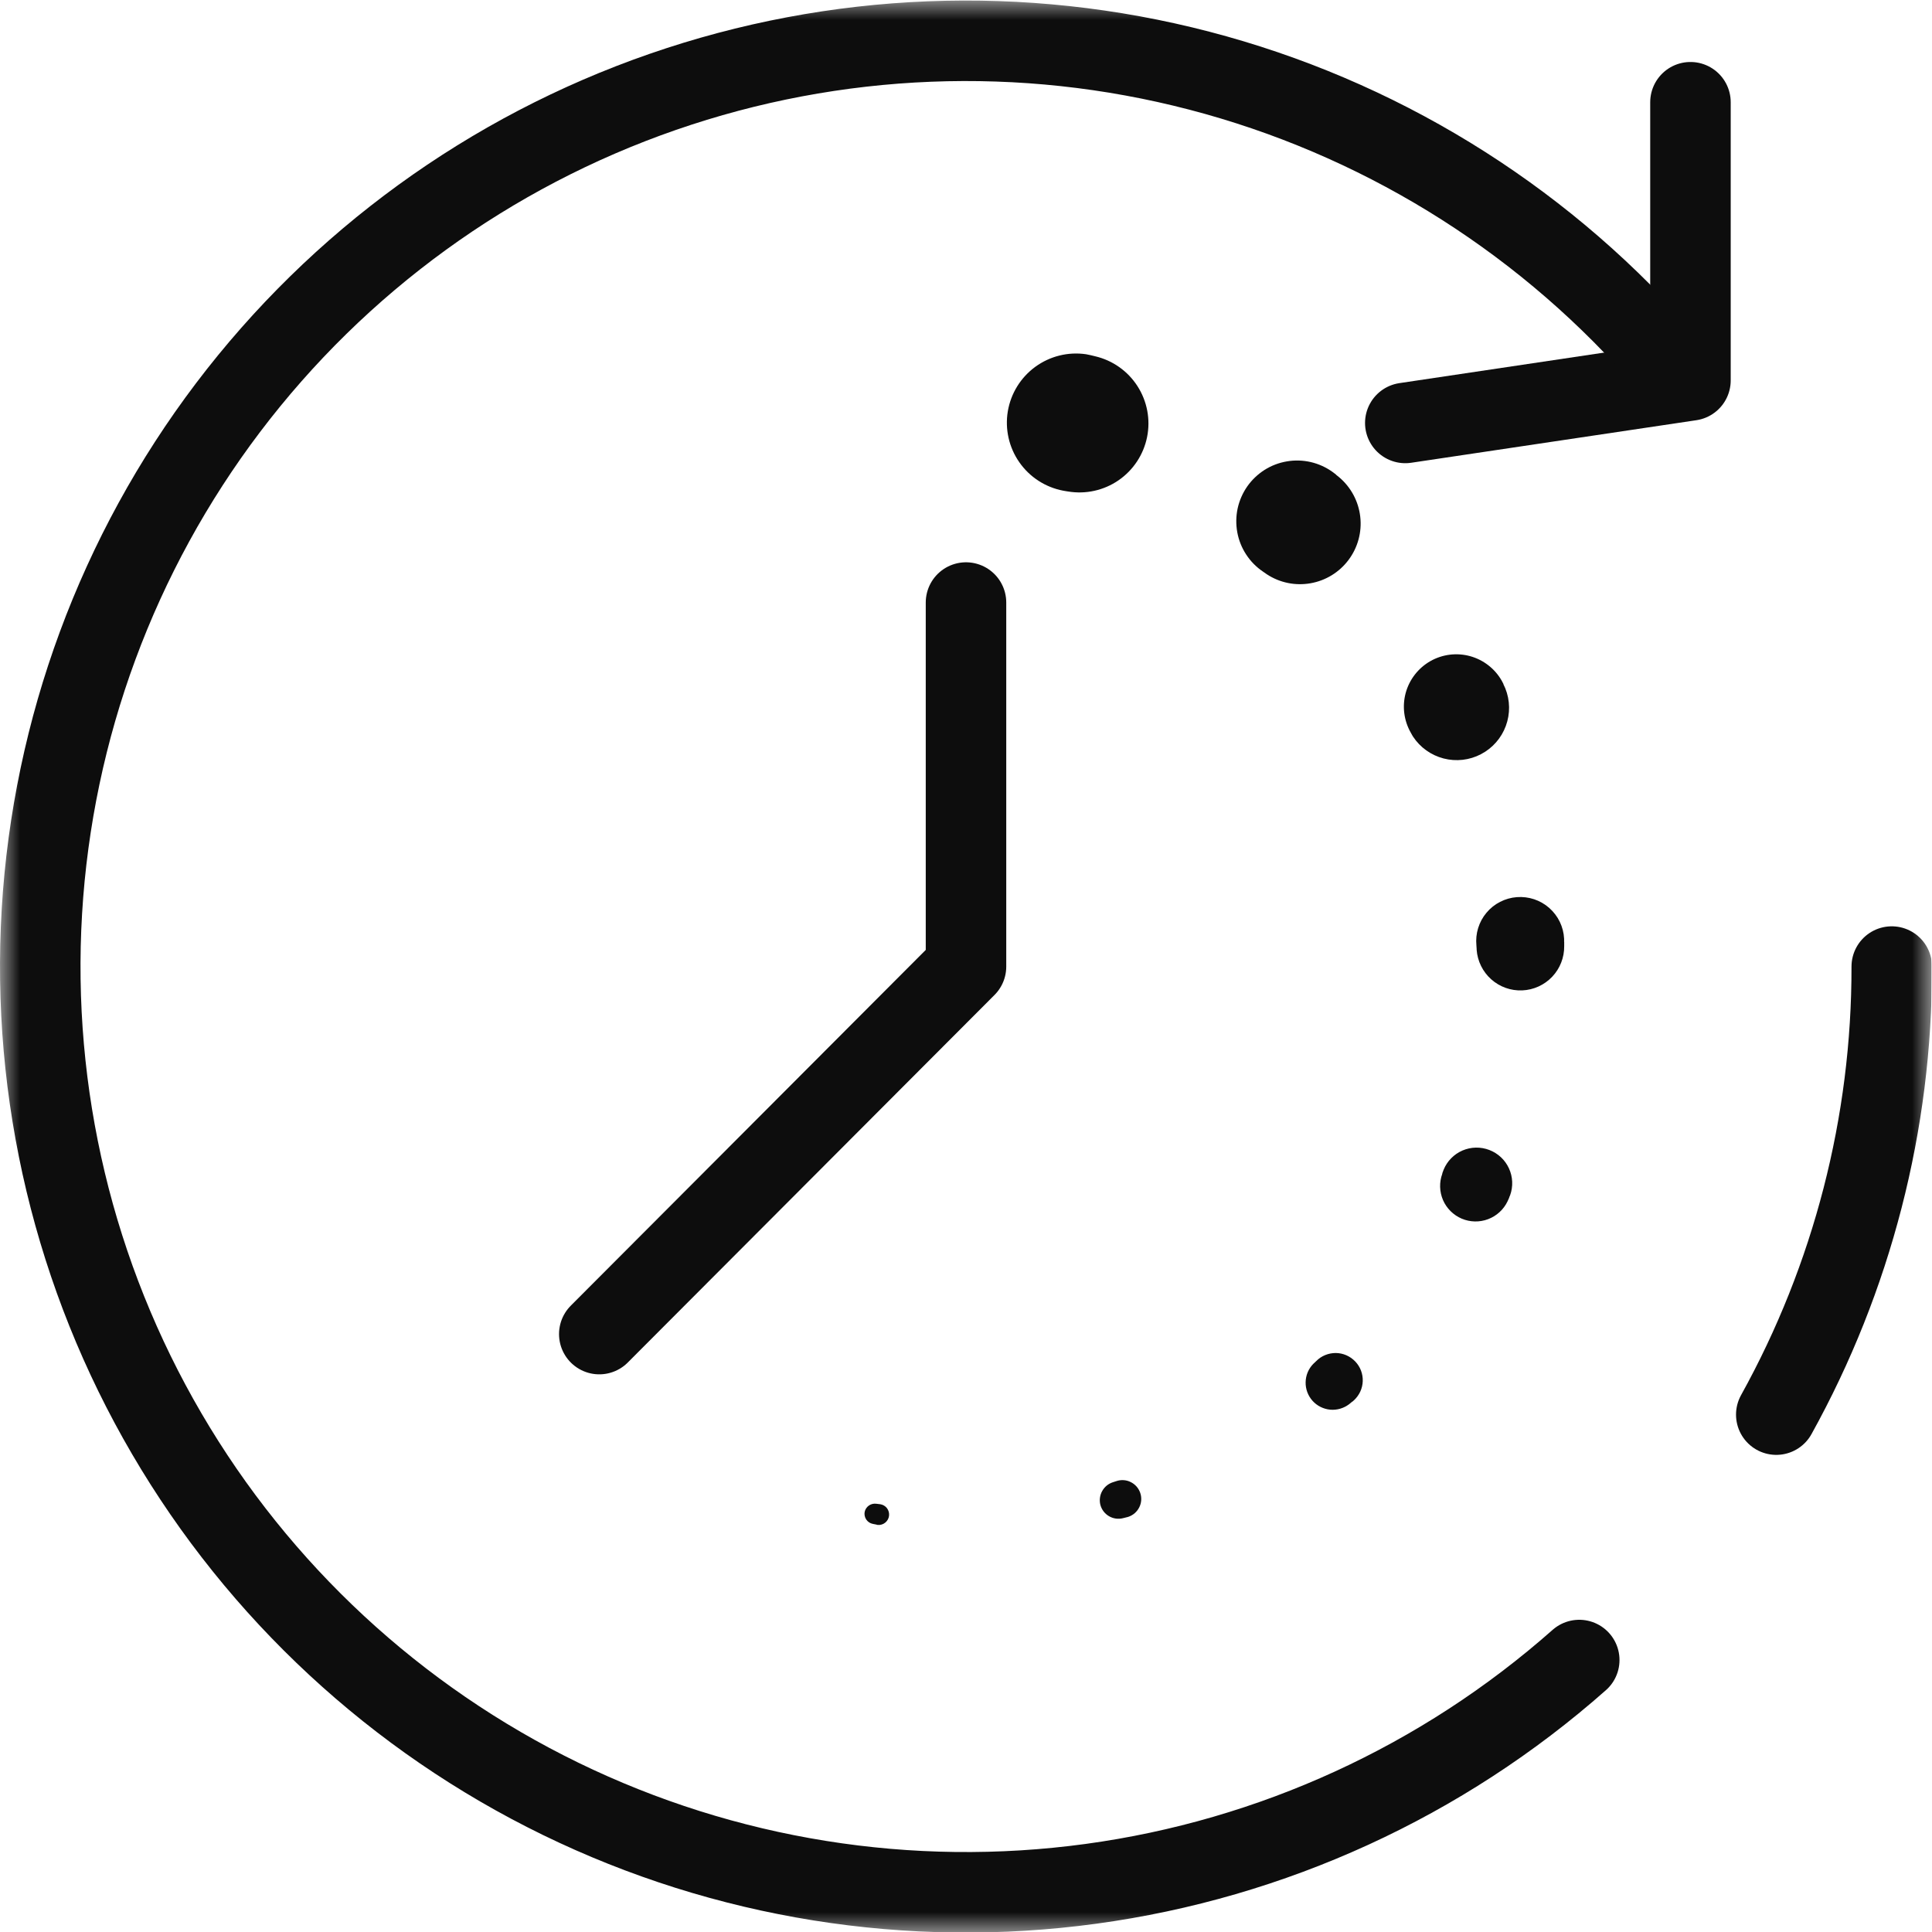 <svg width="48" height="48" viewBox="0 0 48 48" fill="none" xmlns="http://www.w3.org/2000/svg">
<g clip-path="url(#clip0_285_2659)">
<mask id="mask0_285_2659" style="mask-type:luminance" maskUnits="userSpaceOnUse" x="0" y="0" width="48" height="49">
<path d="M48 0H0V48.014H48V0Z" fill="white"/>
</mask>
<g mask="url(#mask0_285_2659)">
<path d="M34.914 10.508L41.999 9.451V2.54" stroke="#0D0D0D" stroke-width="2" stroke-linecap="round" stroke-linejoin="round"/>
</g>
<path d="M24 14.97V24.014L14.889 33.145" stroke="#0D0D0D" stroke-width="2" stroke-linecap="round" stroke-linejoin="round"/>
<mask id="mask1_285_2659" style="mask-type:luminance" maskUnits="userSpaceOnUse" x="0" y="0" width="48" height="49">
<path d="M48 0H0V48.014H48V0Z" fill="white"/>
</mask>
<g mask="url(#mask1_285_2659)">
<path d="M39.236 41.243C35.831 44.254 31.61 46.189 27.106 46.803C22.602 47.417 18.017 46.682 13.93 44.692C9.843 42.702 6.437 39.545 4.143 35.62C1.849 31.696 0.77 27.18 1.041 22.642C1.312 18.104 2.922 13.749 5.667 10.125C8.412 6.502 12.169 3.773 16.463 2.284C20.758 0.794 25.398 0.61 29.797 1.756C34.196 2.902 38.157 5.326 41.179 8.721" stroke="#0D0D0D" stroke-width="2" stroke-linecap="round" stroke-linejoin="round"/>
<path d="M47 24.014C47.006 27.908 46.018 31.74 44.131 35.146" stroke="#0D0D0D" stroke-width="2" stroke-linecap="round" stroke-linejoin="round"/>
<path d="M27.099 8.825L27.211 8.852C27.644 8.954 28.021 9.22 28.261 9.595C28.501 9.969 28.587 10.422 28.499 10.858C28.411 11.294 28.158 11.679 27.791 11.932C27.425 12.184 26.975 12.284 26.536 12.211L26.503 12.206L26.415 12.191C25.974 12.107 25.582 11.854 25.325 11.485C25.067 11.116 24.965 10.661 25.039 10.218C25.114 9.774 25.359 9.378 25.722 9.113C26.086 8.848 26.538 8.736 26.983 8.801L27.099 8.825Z" fill="#0D0D0D"/>
<path d="M33.188 11.79L33.273 11.859C33.565 12.107 33.752 12.457 33.795 12.838C33.839 13.219 33.735 13.603 33.505 13.91C33.276 14.217 32.938 14.425 32.56 14.491C32.182 14.558 31.793 14.478 31.473 14.267L31.45 14.251L31.378 14.201C31.212 14.089 31.07 13.945 30.961 13.777C30.851 13.61 30.776 13.422 30.74 13.225C30.704 13.028 30.707 12.826 30.749 12.631C30.792 12.435 30.873 12.25 30.987 12.086C31.102 11.922 31.248 11.783 31.417 11.675C31.586 11.568 31.775 11.496 31.972 11.463C32.169 11.429 32.371 11.435 32.566 11.48C32.761 11.525 32.945 11.609 33.108 11.726C33.136 11.745 33.167 11.769 33.193 11.79" fill="#0D0D0D"/>
<path d="M37.352 17L37.398 17.1C37.519 17.399 37.524 17.732 37.412 18.035C37.301 18.337 37.081 18.588 36.795 18.737C36.51 18.887 36.179 18.925 35.866 18.844C35.554 18.763 35.283 18.57 35.106 18.3L35.094 18.281L35.051 18.204C34.88 17.905 34.834 17.549 34.924 17.216C35.015 16.883 35.234 16.6 35.533 16.428C35.833 16.256 36.188 16.211 36.521 16.301C36.854 16.392 37.138 16.611 37.309 16.91C37.324 16.936 37.339 16.966 37.352 16.992" fill="#0D0D0D"/>
<path d="M38.862 23.4V23.507C38.865 23.79 38.758 24.063 38.563 24.268C38.368 24.473 38.102 24.594 37.819 24.606C37.536 24.618 37.26 24.519 37.049 24.331C36.838 24.143 36.708 23.88 36.687 23.598V23.58L36.681 23.489C36.667 23.344 36.681 23.197 36.724 23.058C36.767 22.918 36.837 22.789 36.931 22.677C37.024 22.565 37.139 22.473 37.269 22.407C37.399 22.34 37.54 22.3 37.686 22.289C37.831 22.278 37.977 22.296 38.116 22.342C38.254 22.388 38.382 22.462 38.491 22.558C38.6 22.655 38.69 22.772 38.753 22.903C38.816 23.035 38.853 23.177 38.86 23.323C38.86 23.347 38.86 23.376 38.86 23.4" fill="#0D0D0D"/>
<path d="M37.499 29.748L37.454 29.848C37.356 30.052 37.183 30.21 36.971 30.29C36.759 30.37 36.524 30.365 36.316 30.277C36.108 30.188 35.941 30.023 35.851 29.815C35.762 29.607 35.755 29.372 35.834 29.16V29.148L35.867 29.06C35.955 28.846 36.123 28.676 36.335 28.584C36.547 28.493 36.787 28.488 37.002 28.571C37.218 28.654 37.393 28.817 37.489 29.027C37.586 29.237 37.597 29.476 37.519 29.694C37.512 29.712 37.502 29.734 37.494 29.752" fill="#0D0D0D"/>
<path d="M33.6 34.82L33.521 34.885C33.386 34.989 33.217 35.038 33.048 35.023C32.879 35.007 32.721 34.928 32.608 34.801C32.495 34.674 32.434 34.509 32.438 34.339C32.441 34.169 32.509 34.007 32.628 33.885L32.635 33.879L32.702 33.815C32.765 33.751 32.841 33.7 32.925 33.666C33.008 33.632 33.097 33.615 33.188 33.615C33.278 33.616 33.367 33.635 33.45 33.671C33.532 33.707 33.607 33.759 33.669 33.824C33.732 33.889 33.781 33.966 33.813 34.05C33.845 34.134 33.86 34.224 33.857 34.314C33.854 34.404 33.833 34.493 33.795 34.575C33.757 34.657 33.703 34.73 33.637 34.791L33.6 34.824" fill="#0D0D0D"/>
<path d="M28 37.694L27.9 37.719C27.781 37.749 27.654 37.73 27.549 37.667C27.443 37.604 27.367 37.501 27.337 37.382C27.31 37.267 27.326 37.147 27.384 37.044C27.441 36.941 27.534 36.864 27.646 36.827L27.736 36.798C27.794 36.778 27.856 36.77 27.917 36.774C27.978 36.778 28.038 36.794 28.093 36.822C28.148 36.849 28.197 36.887 28.238 36.933C28.278 36.979 28.309 37.033 28.329 37.091C28.349 37.149 28.357 37.211 28.353 37.272C28.349 37.333 28.333 37.393 28.305 37.448C28.278 37.503 28.24 37.552 28.194 37.593C28.148 37.633 28.094 37.664 28.036 37.684L28.003 37.694" fill="#0D0D0D"/>
<path d="M21.784 37.88L21.683 37.86C21.617 37.847 21.559 37.808 21.521 37.752C21.484 37.695 21.47 37.626 21.483 37.56C21.497 37.497 21.534 37.442 21.587 37.405C21.64 37.368 21.705 37.352 21.768 37.36L21.869 37.372C21.935 37.382 21.996 37.417 22.037 37.471C22.078 37.525 22.096 37.593 22.088 37.66C22.08 37.727 22.045 37.788 21.993 37.83C21.94 37.873 21.873 37.893 21.805 37.886H21.788" fill="#0D0D0D"/>
</g>
</g>
<defs>
<clipPath id="clip0_285_2659">
<rect width="47.986" height="48" fill="white"/>
</clipPath>
</defs>
</svg>
